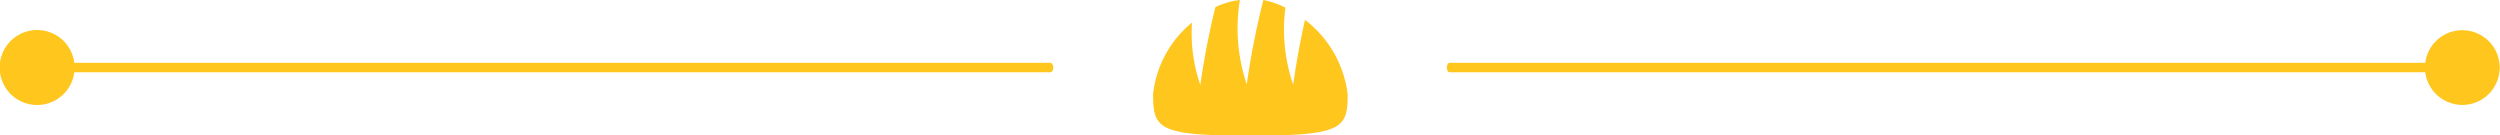 <?xml version="1.0" encoding="UTF-8"?> <svg xmlns="http://www.w3.org/2000/svg" viewBox="0 0 192.76 10.42"> <defs> <style>.cls-1{fill:#ffc61e;}</style> </defs> <g id="Слой_2" data-name="Слой 2"> <g id="Слой_1-2" data-name="Слой 1"> <path class="cls-1" d="M100.62,1.53c-.36,1.61-.67,3.28-.91,5a13.14,13.14,0,0,1-.6-5.94A6.42,6.42,0,0,0,97.41,0a61,61,0,0,0-1.28,6.51A13.55,13.55,0,0,1,95.6,0a6,6,0,0,0-1.89.55,60.44,60.44,0,0,0-1.16,6,12.14,12.14,0,0,1-.64-4.81,8.27,8.27,0,0,0-3,5.5c0,2.69.35,3.22,7.49,3.22s7.51-.57,7.51-3.19A8.52,8.52,0,0,0,100.62,1.53Z"></path> <path class="cls-1" d="M189.87,2.33A2.87,2.87,0,0,0,187,4.84H111.77c-.12,0-.21.17-.21.37s.09.36.21.36H187a2.88,2.88,0,1,0,2.84-3.24Z"></path> <path class="cls-1" d="M81,4.84H5.73a2.89,2.89,0,1,0,0,.73H81c.11,0,.21-.16.21-.36S81.1,4.84,81,4.84Z"></path> </g> </g> </svg> 